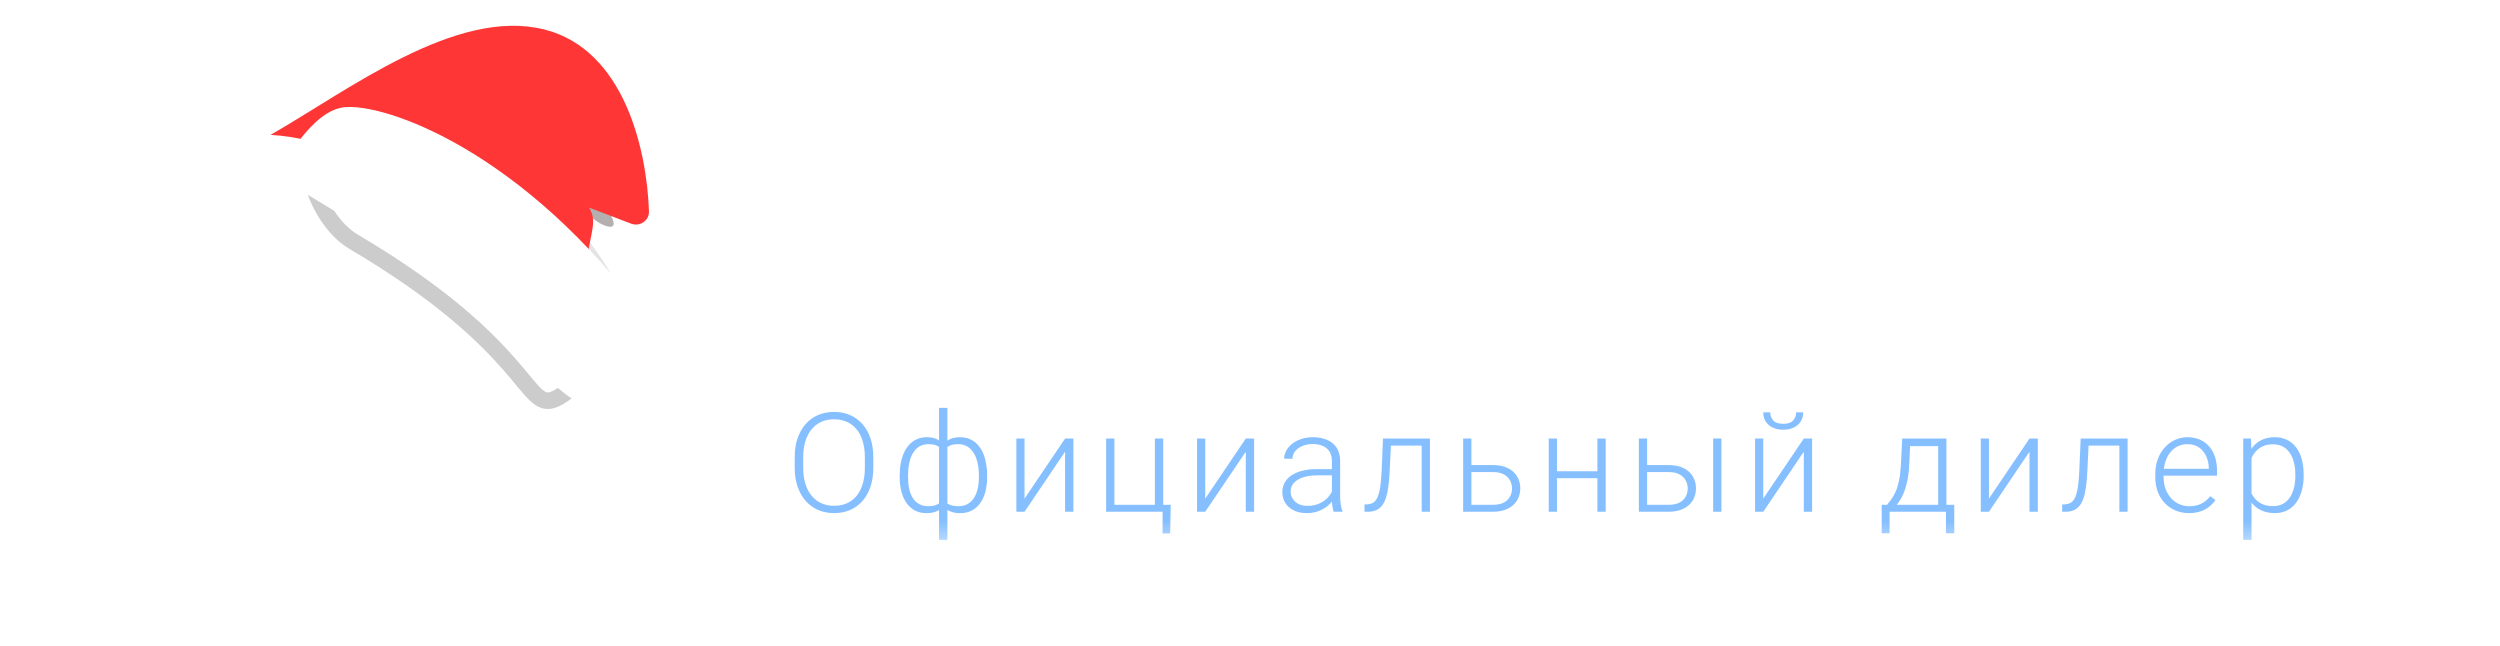 <svg width="151" height="39" viewBox="0 0 151 39" fill="none" xmlns="http://www.w3.org/2000/svg">
<mask id="mask0_2019_92" style="mask-type:luminance" maskUnits="userSpaceOnUse" x="0" y="9" width="151" height="24">
<path d="M151 9.557H0V32.651H151V9.557Z" fill="white"/>
</mask>
<g mask="url(#mask0_2019_92)">
<path fill-rule="evenodd" clip-rule="evenodd" d="M24.673 32.571C22.2 32.852 19.7 32.353 17.532 31.146C18.659 31.408 20.251 31.745 20.22 31.433C19.955 30.491 16.741 29.338 14.997 29.237C14.727 28.972 14.472 28.693 14.232 28.401C17.858 28.905 21.995 30.073 24.663 32.571M30.019 30.557C28.608 31.528 26.997 32.178 25.301 32.46C25.142 31.822 24.742 31.267 24.183 30.909L24.78 30.708C23.25 29.373 20.144 26.608 12.62 25.4H12.426L12.12 24.559H12.283C21.286 25.098 24.525 27.263 30.029 30.602M33.472 26.941C32.703 28.232 31.688 29.364 30.483 30.275C30.021 29.448 29.35 28.754 28.535 28.26L28.943 27.862C25.29 24.765 19.062 21.819 11.6 21.547C11.6 21.265 11.6 20.988 11.6 20.706C21.21 20.883 27.718 23.149 33.462 26.916M35.028 22.016C34.895 23.669 34.399 25.274 33.574 26.719V26.744C33.574 26.744 33.574 26.694 33.574 26.684C33.092 25.648 32.264 24.807 31.228 24.302L31.519 23.466C28.835 20.923 22.016 17.317 12.135 17.685L12.436 16.849C22.521 16.532 29.468 18.506 35.059 22.016M34.038 16.3C34.742 17.806 35.106 19.446 35.105 21.104C35.105 21.356 35.105 21.608 35.079 21.855C34.839 20.817 33.518 19.417 32.019 18.929L31.922 18.249C29.417 16.315 22.597 13.082 14.221 13.833C14.461 13.541 14.717 13.262 14.987 12.997C22.985 12.166 30.743 13.893 34.008 16.3M23.337 9.557C25.474 9.559 27.571 10.135 29.402 11.225C31.233 12.314 32.728 13.876 33.727 15.741C32.704 14.425 31.27 13.478 29.647 13.047C28.055 11.123 21.761 9.784 17.542 11.068C19.305 10.069 21.304 9.548 23.337 9.557Z" fill="white"/>
<path fill-rule="evenodd" clip-rule="evenodd" d="M15.007 29.237C15.768 29.981 16.626 30.623 17.557 31.146C15.314 32.402 12.716 32.895 10.161 32.55C7.606 32.205 5.237 31.041 3.418 29.237H15.007ZM12.426 25.39C12.871 26.483 13.483 27.502 14.242 28.411H2.647C1.891 27.5 1.279 26.482 0.831 25.39H12.426ZM11.594 21.537C11.624 22.563 11.796 23.579 12.104 24.559H0.51C0.202 23.579 0.03 22.563 0 21.537H11.594ZM12.104 17.685C11.798 18.665 11.627 19.681 11.594 20.706H0C0.032 19.681 0.204 18.665 0.51 17.685H12.104ZM14.211 13.832C13.456 14.742 12.847 15.761 12.405 16.854H0.821C1.267 15.764 1.876 14.745 2.627 13.832H14.211ZM11.732 9.557C13.769 9.554 15.771 10.075 17.542 11.068C16.607 11.595 15.748 12.245 14.992 13.002H3.392C4.484 11.913 5.782 11.048 7.214 10.457C8.645 9.866 10.181 9.56 11.732 9.557Z" fill="white"/>
<path d="M52.748 27.617V28.254C52.748 28.671 52.692 29.048 52.58 29.386C52.471 29.721 52.312 30.008 52.103 30.248C51.896 30.488 51.648 30.671 51.358 30.799C51.068 30.927 50.741 30.991 50.378 30.991C50.024 30.991 49.7 30.927 49.407 30.799C49.116 30.671 48.867 30.488 48.657 30.248C48.448 30.008 48.286 29.721 48.172 29.386C48.057 29.048 48 28.671 48 28.254V27.617C48 27.2 48.056 26.824 48.167 26.489C48.282 26.151 48.444 25.863 48.653 25.623C48.862 25.383 49.112 25.2 49.403 25.072C49.693 24.944 50.015 24.88 50.37 24.88C50.733 24.88 51.059 24.944 51.349 25.072C51.64 25.2 51.889 25.383 52.099 25.623C52.308 25.863 52.469 26.151 52.58 26.489C52.692 26.824 52.748 27.2 52.748 27.617ZM52.237 28.254V27.608C52.237 27.257 52.195 26.941 52.111 26.661C52.03 26.38 51.909 26.14 51.747 25.942C51.588 25.743 51.393 25.59 51.161 25.484C50.929 25.378 50.666 25.325 50.37 25.325C50.082 25.325 49.824 25.378 49.595 25.484C49.366 25.59 49.171 25.743 49.009 25.942C48.85 26.14 48.727 26.38 48.641 26.661C48.557 26.941 48.515 27.257 48.515 27.608V28.254C48.515 28.608 48.557 28.927 48.641 29.21C48.727 29.491 48.851 29.732 49.013 29.933C49.175 30.132 49.37 30.285 49.599 30.391C49.831 30.497 50.091 30.55 50.378 30.55C50.677 30.55 50.941 30.497 51.169 30.391C51.398 30.285 51.592 30.132 51.751 29.933C51.91 29.732 52.03 29.491 52.111 29.21C52.195 28.927 52.237 28.608 52.237 28.254ZM59.624 28.736V28.822C59.624 29.146 59.588 29.442 59.515 29.709C59.445 29.973 59.341 30.201 59.201 30.395C59.064 30.588 58.894 30.737 58.69 30.84C58.489 30.944 58.259 30.995 57.999 30.995C57.812 30.995 57.646 30.972 57.501 30.926C57.356 30.88 57.232 30.817 57.129 30.738C57.028 30.659 56.947 30.568 56.886 30.464C56.827 30.361 56.787 30.253 56.764 30.142V27.323C56.792 27.192 56.837 27.072 56.898 26.963C56.96 26.851 57.041 26.755 57.141 26.673C57.242 26.588 57.362 26.523 57.501 26.477C57.641 26.431 57.804 26.407 57.991 26.407C58.2 26.407 58.392 26.444 58.565 26.518C58.738 26.588 58.89 26.692 59.021 26.828C59.152 26.962 59.262 27.124 59.352 27.314C59.441 27.505 59.508 27.72 59.553 27.96C59.6 28.2 59.624 28.458 59.624 28.736ZM59.126 28.822V28.736C59.126 28.524 59.11 28.322 59.08 28.131C59.049 27.941 59.002 27.767 58.937 27.608C58.873 27.448 58.791 27.31 58.69 27.196C58.593 27.079 58.475 26.989 58.339 26.926C58.205 26.861 58.051 26.828 57.878 26.828C57.685 26.828 57.531 26.851 57.413 26.898C57.296 26.944 57.208 27 57.15 27.065C57.091 27.131 57.049 27.19 57.024 27.245V30.244C57.055 30.285 57.103 30.331 57.17 30.383C57.24 30.434 57.334 30.479 57.451 30.517C57.568 30.555 57.713 30.575 57.886 30.575C58.101 30.575 58.287 30.531 58.443 30.444C58.599 30.357 58.728 30.234 58.828 30.076C58.929 29.918 59.003 29.733 59.05 29.52C59.101 29.308 59.126 29.075 59.126 28.822ZM54.34 28.822V28.736C54.34 28.458 54.362 28.2 54.407 27.96C54.455 27.72 54.523 27.505 54.612 27.314C54.704 27.124 54.816 26.962 54.947 26.828C55.078 26.692 55.231 26.588 55.404 26.518C55.577 26.444 55.768 26.407 55.977 26.407C56.161 26.407 56.322 26.431 56.459 26.477C56.598 26.523 56.717 26.588 56.815 26.673C56.912 26.755 56.992 26.851 57.053 26.963C57.115 27.072 57.161 27.192 57.191 27.323V30.105C57.169 30.222 57.127 30.335 57.066 30.444C57.007 30.55 56.928 30.645 56.827 30.73C56.729 30.811 56.608 30.875 56.463 30.922C56.321 30.971 56.156 30.995 55.969 30.995C55.709 30.995 55.478 30.944 55.274 30.84C55.073 30.737 54.903 30.588 54.763 30.395C54.626 30.201 54.522 29.973 54.449 29.709C54.377 29.442 54.34 29.146 54.34 28.822ZM54.847 28.736V28.822C54.847 29.075 54.869 29.308 54.914 29.52C54.961 29.733 55.034 29.918 55.132 30.076C55.232 30.234 55.359 30.357 55.513 30.444C55.666 30.531 55.849 30.575 56.061 30.575C56.237 30.575 56.383 30.554 56.501 30.513C56.618 30.47 56.71 30.419 56.777 30.362C56.847 30.305 56.897 30.253 56.928 30.207V27.245C56.903 27.19 56.861 27.131 56.802 27.065C56.743 27 56.656 26.944 56.538 26.898C56.424 26.851 56.268 26.828 56.069 26.828C55.855 26.828 55.669 26.877 55.513 26.975C55.359 27.073 55.232 27.21 55.132 27.384C55.034 27.558 54.961 27.761 54.914 27.992C54.869 28.221 54.847 28.469 54.847 28.736ZM56.718 32.609V24.634H57.221V32.609H56.718ZM61.882 30.117L64.331 26.489H64.834V30.91H64.331V27.282L61.882 30.91H61.388V26.489H61.882V30.117ZM66.811 30.91V26.489H67.31V30.489H69.755V26.489H70.257V30.91H66.811ZM70.713 30.489L70.676 32.221H70.219V30.91H69.683V30.489H70.713ZM72.796 30.117L75.245 26.489H75.747V30.91H75.245V27.282L72.796 30.91H72.302V26.489H72.796V30.117ZM80.447 30.117V27.837C80.447 27.628 80.402 27.447 80.312 27.294C80.223 27.141 80.092 27.024 79.919 26.943C79.746 26.861 79.532 26.82 79.278 26.82C79.044 26.82 78.835 26.861 78.65 26.943C78.469 27.022 78.325 27.129 78.219 27.265C78.116 27.399 78.064 27.547 78.064 27.711L77.562 27.707C77.562 27.541 77.604 27.38 77.687 27.224C77.771 27.069 77.89 26.93 78.043 26.808C78.197 26.685 78.38 26.588 78.592 26.518C78.807 26.444 79.043 26.407 79.299 26.407C79.623 26.407 79.908 26.46 80.153 26.567C80.402 26.673 80.596 26.832 80.735 27.045C80.875 27.257 80.945 27.524 80.945 27.846V29.982C80.945 30.135 80.956 30.293 80.978 30.456C81.003 30.619 81.038 30.754 81.083 30.86V30.91H80.551C80.518 30.811 80.491 30.689 80.472 30.542C80.455 30.392 80.447 30.25 80.447 30.117ZM80.564 28.336L80.572 28.712H79.588C79.331 28.712 79.101 28.735 78.897 28.781C78.696 28.825 78.526 28.89 78.387 28.977C78.247 29.062 78.14 29.164 78.064 29.284C77.992 29.404 77.955 29.54 77.955 29.692C77.955 29.85 77.996 29.994 78.077 30.125C78.16 30.256 78.278 30.361 78.428 30.44C78.582 30.516 78.763 30.554 78.973 30.554C79.252 30.554 79.498 30.504 79.71 30.403C79.924 30.302 80.102 30.17 80.241 30.007C80.381 29.843 80.474 29.665 80.522 29.471L80.74 29.753C80.703 29.89 80.636 30.03 80.539 30.174C80.444 30.316 80.32 30.449 80.166 30.575C80.013 30.697 79.831 30.798 79.622 30.877C79.415 30.953 79.181 30.991 78.918 30.991C78.622 30.991 78.364 30.937 78.144 30.828C77.926 30.719 77.756 30.57 77.633 30.383C77.513 30.192 77.453 29.977 77.453 29.737C77.453 29.519 77.5 29.325 77.595 29.153C77.69 28.979 77.827 28.831 78.006 28.712C78.187 28.589 78.405 28.497 78.659 28.434C78.916 28.369 79.203 28.336 79.521 28.336H80.564ZM85.962 26.489V26.914H83.668V26.489H85.962ZM86.368 26.489V30.91H85.87V26.489H86.368ZM83.534 26.489H84.032L83.931 28.561C83.915 28.895 83.887 29.192 83.848 29.451C83.811 29.71 83.761 29.932 83.697 30.117C83.633 30.299 83.55 30.449 83.45 30.566C83.352 30.683 83.234 30.771 83.094 30.828C82.954 30.882 82.791 30.91 82.604 30.91H82.416V30.468L82.571 30.464C82.691 30.459 82.795 30.434 82.885 30.391C82.977 30.347 83.055 30.278 83.119 30.182C83.186 30.087 83.24 29.962 83.282 29.806C83.327 29.651 83.362 29.462 83.387 29.239C83.415 29.013 83.436 28.747 83.45 28.442L83.534 26.489ZM88.693 28.091H90.171C90.528 28.091 90.83 28.152 91.076 28.274C91.321 28.394 91.507 28.561 91.632 28.773C91.761 28.985 91.825 29.225 91.825 29.492C91.825 29.694 91.789 29.881 91.716 30.056C91.646 30.227 91.54 30.377 91.398 30.505C91.258 30.633 91.085 30.733 90.879 30.803C90.675 30.874 90.439 30.91 90.171 30.91H88.375V26.489H88.873V30.489H90.171C90.447 30.489 90.671 30.442 90.841 30.35C91.011 30.255 91.134 30.132 91.209 29.982C91.288 29.832 91.327 29.673 91.327 29.504C91.327 29.338 91.288 29.18 91.209 29.03C91.134 28.878 91.011 28.754 90.841 28.659C90.671 28.561 90.447 28.512 90.171 28.512H88.693V28.091ZM96.599 28.466V28.883H93.911V28.466H96.599ZM94.041 26.489V30.91H93.543V26.489H94.041ZM96.984 26.489V30.91H96.482V26.489H96.984ZM99.306 28.091H100.784C101.141 28.091 101.442 28.152 101.688 28.274C101.934 28.394 102.119 28.561 102.245 28.773C102.373 28.985 102.438 29.225 102.438 29.492C102.438 29.694 102.401 29.881 102.329 30.056C102.259 30.227 102.153 30.377 102.01 30.505C101.871 30.633 101.698 30.733 101.491 30.803C101.287 30.874 101.051 30.91 100.784 30.91H98.987V26.489H99.486V30.489H100.784C101.059 30.489 101.283 30.442 101.454 30.35C101.623 30.255 101.746 30.132 101.821 29.982C101.9 29.832 101.939 29.673 101.939 29.504C101.939 29.338 101.9 29.18 101.821 29.03C101.746 28.878 101.623 28.754 101.454 28.659C101.283 28.561 101.059 28.512 100.784 28.512H99.306V28.091ZM103.974 26.489V30.91H103.475V26.489H103.974ZM106.5 30.117L108.949 26.489H109.452V30.91H108.949V27.282L106.5 30.91H106.006V26.489H106.5V30.117ZM108.488 24.904H108.915C108.915 25.108 108.867 25.289 108.769 25.447C108.674 25.605 108.536 25.729 108.355 25.819C108.174 25.909 107.958 25.954 107.709 25.954C107.336 25.954 107.04 25.856 106.822 25.66C106.607 25.464 106.5 25.212 106.5 24.904H106.923C106.923 25.092 106.981 25.255 107.099 25.394C107.219 25.53 107.422 25.599 107.709 25.599C107.989 25.599 108.189 25.529 108.309 25.39C108.428 25.251 108.488 25.089 108.488 24.904ZM114.893 26.489H115.391L115.316 28.082C115.297 28.507 115.248 28.876 115.169 29.19C115.094 29.5 115 29.766 114.889 29.986C114.778 30.204 114.655 30.388 114.52 30.538C114.39 30.685 114.255 30.809 114.118 30.91H113.847L113.855 30.493L113.98 30.489C114.062 30.393 114.145 30.286 114.231 30.166C114.321 30.044 114.406 29.894 114.487 29.717C114.568 29.54 114.638 29.319 114.696 29.055C114.755 28.791 114.794 28.466 114.814 28.082L114.893 26.489ZM115.056 26.489H117.564V30.91H117.066V26.947H115.056V26.489ZM113.654 30.489H118.038V32.209H117.535V30.91H114.131V32.209H113.654V30.489ZM120.132 30.117L122.581 26.489H123.084V30.91H122.581V27.282L120.132 30.91H119.639V26.489H120.132V30.117ZM128.101 26.489V26.914H125.807V26.489H128.101ZM128.507 26.489V30.91H128.009V26.489H128.507ZM125.673 26.489H126.171L126.07 28.561C126.053 28.895 126.026 29.192 125.987 29.451C125.95 29.71 125.901 29.932 125.836 30.117C125.772 30.299 125.689 30.449 125.589 30.566C125.491 30.683 125.373 30.771 125.233 30.828C125.094 30.882 124.93 30.91 124.743 30.91H124.555V30.468L124.71 30.464C124.83 30.459 124.934 30.434 125.024 30.391C125.116 30.347 125.194 30.278 125.258 30.182C125.325 30.087 125.38 29.962 125.421 29.806C125.467 29.651 125.501 29.462 125.527 29.239C125.554 29.013 125.575 28.747 125.589 28.442L125.673 26.489ZM132.209 30.991C131.914 30.991 131.642 30.938 131.394 30.832C131.148 30.726 130.933 30.576 130.748 30.383C130.567 30.189 130.426 29.96 130.326 29.696C130.228 29.429 130.179 29.138 130.179 28.822V28.646C130.179 28.306 130.231 27.998 130.335 27.723C130.437 27.448 130.579 27.212 130.762 27.016C130.943 26.82 131.15 26.67 131.381 26.567C131.615 26.46 131.861 26.407 132.118 26.407C132.405 26.407 132.66 26.458 132.884 26.559C133.108 26.657 133.294 26.797 133.445 26.979C133.598 27.159 133.714 27.373 133.793 27.621C133.87 27.866 133.909 28.137 133.909 28.434V28.732H130.48V28.315H133.412V28.258C133.405 28.01 133.354 27.779 133.257 27.564C133.161 27.346 133.019 27.169 132.829 27.032C132.64 26.896 132.402 26.828 132.118 26.828C131.905 26.828 131.71 26.872 131.531 26.959C131.356 27.046 131.203 27.171 131.075 27.335C130.95 27.495 130.852 27.688 130.782 27.911C130.716 28.131 130.682 28.377 130.682 28.646V28.822C130.682 29.067 130.718 29.296 130.791 29.508C130.866 29.718 130.972 29.903 131.109 30.064C131.249 30.225 131.413 30.35 131.603 30.44C131.792 30.53 132.002 30.575 132.231 30.575C132.499 30.575 132.736 30.527 132.942 30.432C133.149 30.334 133.335 30.18 133.499 29.97L133.813 30.207C133.716 30.349 133.593 30.479 133.445 30.599C133.299 30.719 133.125 30.814 132.922 30.885C132.718 30.956 132.481 30.991 132.209 30.991ZM135.992 27.339V32.609H135.49V26.489H135.958L135.992 27.339ZM139.141 28.659V28.744C139.141 29.074 139.102 29.376 139.023 29.651C138.945 29.926 138.832 30.165 138.684 30.366C138.539 30.565 138.359 30.719 138.144 30.828C137.929 30.937 137.685 30.991 137.412 30.991C137.14 30.991 136.899 30.95 136.687 30.869C136.475 30.787 136.292 30.671 136.139 30.521C135.988 30.369 135.866 30.192 135.774 29.99C135.685 29.786 135.622 29.563 135.586 29.32V28.189C135.628 27.922 135.696 27.679 135.791 27.462C135.886 27.244 136.007 27.056 136.155 26.898C136.306 26.74 136.484 26.619 136.691 26.534C136.898 26.45 137.133 26.407 137.398 26.407C137.675 26.407 137.921 26.46 138.136 26.567C138.353 26.67 138.536 26.821 138.684 27.02C138.835 27.216 138.948 27.453 139.023 27.731C139.102 28.006 139.141 28.315 139.141 28.659ZM138.638 28.744V28.659C138.638 28.4 138.61 28.16 138.555 27.939C138.502 27.719 138.419 27.527 138.307 27.363C138.198 27.197 138.059 27.068 137.889 26.975C137.721 26.883 137.521 26.836 137.29 26.836C137.05 26.836 136.845 26.876 136.674 26.955C136.507 27.031 136.368 27.133 136.255 27.261C136.144 27.387 136.056 27.524 135.992 27.674C135.927 27.824 135.881 27.971 135.85 28.115V29.418C135.903 29.625 135.988 29.817 136.105 29.994C136.223 30.169 136.378 30.309 136.574 30.415C136.772 30.519 137.014 30.57 137.298 30.57C137.527 30.57 137.725 30.524 137.892 30.432C138.06 30.339 138.198 30.21 138.307 30.044C138.419 29.877 138.502 29.684 138.555 29.463C138.61 29.243 138.638 29.003 138.638 28.744Z" fill="#85BFFF"/>
<path fill-rule="evenodd" clip-rule="evenodd" d="M144.53 19.921L142.684 14.019V19.921H140.745V12.196H143.617L145.015 16.804L145.157 17.726L145.321 16.819L146.698 12.196H149.57V19.921H147.631V14.019L145.805 19.921H144.53ZM135.42 20.133C134.861 20.121 134.305 20.038 133.767 19.886C133.111 19.678 132.539 19.268 132.135 18.718C131.579 17.945 131.312 17.005 131.38 16.059C131.312 15.108 131.578 14.164 132.135 13.385C132.539 12.836 133.111 12.432 133.767 12.232C134.305 12.077 134.86 11.994 135.42 11.985C135.966 11.994 136.508 12.077 137.032 12.232C137.686 12.436 138.257 12.84 138.664 13.385C139.221 14.164 139.487 15.108 139.419 16.059C139.481 17.007 139.207 17.947 138.644 18.718C138.236 19.265 137.665 19.674 137.011 19.886C136.487 20.038 135.945 20.121 135.399 20.133M133.568 16.059C133.557 16.524 133.635 16.987 133.798 17.424C133.924 17.735 134.145 18.001 134.43 18.184C134.732 18.329 135.064 18.401 135.399 18.395C135.793 18.418 136.181 18.298 136.491 18.058C136.76 17.833 136.949 17.53 137.032 17.192C137.135 16.823 137.183 16.441 137.175 16.059C137.182 15.681 137.134 15.305 137.032 14.941C136.944 14.609 136.755 14.312 136.491 14.09C136.182 13.847 135.794 13.722 135.399 13.737C135.062 13.736 134.729 13.815 134.43 13.969C134.141 14.138 133.918 14.399 133.798 14.709C133.634 15.14 133.556 15.599 133.568 16.059ZM125.794 15.208H125.891L128.671 12.186H131.115L127.993 15.339L131.365 19.911H128.814L126.626 16.739L125.835 17.519V19.911H123.795V12.196H125.835L125.794 15.208ZM117.72 15.208H121.454V16.754H117.73V18.169H122.127V19.906H115.69V12.196H122.045V13.949H117.73L117.72 15.208ZM105.585 19.906V18.184C105.768 18.215 105.954 18.234 106.141 18.239C106.402 18.253 106.663 18.197 106.896 18.078C107.007 17.993 107.1 17.886 107.167 17.764C107.235 17.642 107.276 17.507 107.288 17.368C107.402 16.815 107.451 16.25 107.436 15.686V12.196H113.481V19.921H111.4V13.949H109.359V16.573C109.378 17.189 109.299 17.804 109.125 18.395C108.997 18.87 108.695 19.281 108.278 19.549C107.748 19.859 107.139 20.012 106.523 19.992C106.204 20.009 105.883 19.985 105.569 19.921M100.382 15.223H104.136V16.769H100.382V18.184H104.779V19.921H98.347V12.196H104.698V13.949H100.408L100.382 15.223ZM92.45 13.949H90.186V12.196H96.842V13.949H94.547V19.921H92.481L92.45 13.949ZM84.09 15.208H84.161L86.941 12.186H89.385L86.258 15.339L88.951 18.99H89.742V21.311H88.181V19.921H87.125L84.932 16.749L84.146 17.529V19.921H82.08V12.196H84.146L84.09 15.208ZM75.418 18.577L74.99 19.921H72.832L75.76 12.196H77.801L80.708 19.921H78.555L78.122 18.577H75.418ZM75.867 17.192H77.699L76.923 14.765L76.852 14.019H76.76L76.668 14.765L75.867 17.192ZM64.451 17.192H66.492C66.492 17.796 66.67 18.169 67.048 18.345C67.406 18.517 67.798 18.606 68.196 18.607C68.546 18.618 68.894 18.552 69.216 18.416C69.37 18.345 69.498 18.228 69.581 18.082C69.664 17.935 69.699 17.767 69.68 17.6C69.701 17.454 69.68 17.306 69.619 17.171C69.559 17.037 69.462 16.922 69.338 16.839C69.08 16.711 68.796 16.644 68.507 16.643H67.379V15.334H68.277C68.538 15.337 68.796 15.282 69.032 15.172C69.154 15.101 69.252 14.997 69.315 14.872C69.379 14.747 69.404 14.606 69.389 14.467C69.412 14.304 69.38 14.138 69.299 13.994C69.218 13.849 69.093 13.735 68.94 13.667C68.656 13.55 68.351 13.491 68.043 13.491C67.693 13.48 67.348 13.573 67.053 13.758C66.912 13.895 66.804 14.062 66.736 14.245C66.668 14.429 66.642 14.625 66.66 14.82H64.65C64.631 14.276 64.762 13.736 65.028 13.259C65.29 12.831 65.688 12.502 66.16 12.322C66.751 12.107 67.377 12.005 68.007 12.02H68.277C68.962 11.994 69.645 12.102 70.287 12.337C70.702 12.495 71.058 12.774 71.307 13.138C71.485 13.445 71.578 13.792 71.578 14.145C71.595 14.358 71.567 14.573 71.496 14.775C71.425 14.977 71.312 15.162 71.164 15.319C70.904 15.573 70.574 15.748 70.216 15.822V15.857C70.665 15.924 71.085 16.122 71.419 16.426C71.597 16.606 71.734 16.82 71.822 17.055C71.91 17.29 71.946 17.541 71.929 17.791V17.826C71.948 18.096 71.904 18.367 71.802 18.618C71.699 18.869 71.541 19.095 71.338 19.277C70.952 19.627 70.472 19.861 69.955 19.951C69.418 20.059 68.871 20.113 68.323 20.113C67.701 20.117 67.08 20.045 66.477 19.896C65.938 19.762 65.457 19.458 65.109 19.03C64.706 18.498 64.486 17.852 64.482 17.187M58.361 18.572L57.928 19.916H55.785L58.708 12.191H60.748L63.661 19.921H61.508L61.08 18.577L58.361 18.572ZM58.805 17.187H60.636L59.83 14.76L59.759 14.014H59.667L59.58 14.765L58.805 17.187ZM49.95 15.208H50.041L52.806 12.186H55.244L52.123 15.339L54.816 18.99H55.607V21.311H54.046V19.921H52.949L50.761 16.749L49.97 17.529V19.921H47.93V12.196H49.97L49.95 15.208Z" fill="white"/>
</g>
<g opacity="0.4" filter="url(#filter0_f_2019_92)">
<path d="M35.616 19.912C29.63 11.163 22.172 7.666 20.294 7.868C17.447 8.175 18.892 13.145 21.358 14.601C32.026 20.9 31.72 24.852 33.473 24.12C35.069 23.455 36.338 21.046 35.616 19.912Z" stroke="black" stroke-opacity="0.5"/>
</g>
<g filter="url(#filter1_f_2019_92)">
<path d="M33.216 8.389C33.666 9.934 34.975 13.15 36.615 13.653C38.256 14.157 35.033 10.353 33.216 8.389Z" fill="#291919" fill-opacity="0.34"/>
</g>
<g filter="url(#filter2_f_2019_92)">
<path d="M37.679 18.21C36.517 14.641 30.424 8.077 25.145 7.087C19.866 6.096 32.118 13.816 37.679 18.21Z" fill="#291919" fill-opacity="0.12"/>
</g>
<g filter="url(#filter3_f_2019_92)">
<path d="M36.811 9.073C36.601 10.034 36.365 12.144 37.099 12.893C37.833 13.643 37.213 10.659 36.811 9.073Z" fill="#291919" fill-opacity="0.34"/>
</g>
<g filter="url(#filter4_f_2019_92)">
<path d="M36.142 11.7C36.156 10.495 35.843 7.885 34.474 7.083C33.105 6.281 35.015 9.827 36.142 11.7Z" fill="white" fill-opacity="0.12"/>
</g>
<g filter="url(#filter5_f_2019_92)">
<path d="M38.335 12.315C38.81 11.208 39.522 8.676 38.564 7.411C37.607 6.146 38.013 10.153 38.335 12.315Z" fill="white" fill-opacity="0.12"/>
</g>
<g filter="url(#filter6_i_2019_92)">
<path d="M41.388 17.922C42.632 17.707 43.467 16.524 43.252 15.28C43.037 14.036 41.854 13.201 40.61 13.416C39.366 13.631 38.531 14.814 38.746 16.058C38.961 17.302 40.144 18.137 41.388 17.922Z" fill="white"/>
</g>
<g filter="url(#filter7_ii_2019_92)">
<path d="M34.892 2.784C29.539 1.425 22.984 6.498 18.339 9.146C25.001 9.518 34.852 16.216 37.69 21.27C36.727 15.695 38.436 14.903 37.575 13.537L40.113 14.507C40.646 14.711 41.218 14.331 41.198 13.761C41.066 10.029 39.705 4.006 34.892 2.784Z" fill="#FE3636"/>
</g>
<g filter="url(#filter8_d_2019_92)">
<path d="M20.779 6.479C19.284 6.647 18.076 8.462 17.184 9.686C16.856 10.136 16.977 10.832 17.462 11.109C31.583 19.199 33.833 25.454 36.353 24.451C38.416 23.631 40.086 20.737 39.178 19.396C31.628 9.058 23.197 6.206 20.779 6.479Z" fill="white"/>
</g>
<defs>
<filter id="filter0_f_2019_92" x="16.227" y="5.36" width="22.096" height="21.347" filterUnits="userSpaceOnUse" color-interpolation-filters="sRGB">
<feFlood flood-opacity="0" result="BackgroundImageFix"/>
<feBlend mode="normal" in="SourceGraphic" in2="BackgroundImageFix" result="shape"/>
<feGaussianBlur stdDeviation="1" result="effect1_foregroundBlur_2019_92"/>
</filter>
<filter id="filter1_f_2019_92" x="31.216" y="6.389" width="7.851" height="9.31" filterUnits="userSpaceOnUse" color-interpolation-filters="sRGB">
<feFlood flood-opacity="0" result="BackgroundImageFix"/>
<feBlend mode="normal" in="SourceGraphic" in2="BackgroundImageFix" result="shape"/>
<feGaussianBlur stdDeviation="1" result="effect1_foregroundBlur_2019_92"/>
</filter>
<filter id="filter2_f_2019_92" x="16.854" y="0" width="27.826" height="25.21" filterUnits="userSpaceOnUse" color-interpolation-filters="sRGB">
<feFlood flood-opacity="0" result="BackgroundImageFix"/>
<feBlend mode="normal" in="SourceGraphic" in2="BackgroundImageFix" result="shape"/>
<feGaussianBlur stdDeviation="3.5" result="effect1_foregroundBlur_2019_92"/>
</filter>
<filter id="filter3_f_2019_92" x="34.601" y="7.073" width="4.839" height="7.939" filterUnits="userSpaceOnUse" color-interpolation-filters="sRGB">
<feFlood flood-opacity="0" result="BackgroundImageFix"/>
<feBlend mode="normal" in="SourceGraphic" in2="BackgroundImageFix" result="shape"/>
<feGaussianBlur stdDeviation="1" result="effect1_foregroundBlur_2019_92"/>
</filter>
<filter id="filter4_f_2019_92" x="31.998" y="4.967" width="6.144" height="8.733" filterUnits="userSpaceOnUse" color-interpolation-filters="sRGB">
<feFlood flood-opacity="0" result="BackgroundImageFix"/>
<feBlend mode="normal" in="SourceGraphic" in2="BackgroundImageFix" result="shape"/>
<feGaussianBlur stdDeviation="1" result="effect1_foregroundBlur_2019_92"/>
</filter>
<filter id="filter5_f_2019_92" x="35.967" y="5.169" width="5.071" height="9.146" filterUnits="userSpaceOnUse" color-interpolation-filters="sRGB">
<feFlood flood-opacity="0" result="BackgroundImageFix"/>
<feBlend mode="normal" in="SourceGraphic" in2="BackgroundImageFix" result="shape"/>
<feGaussianBlur stdDeviation="1" result="effect1_foregroundBlur_2019_92"/>
</filter>
<filter id="filter6_i_2019_92" x="38.712" y="13.382" width="5.573" height="4.573" filterUnits="userSpaceOnUse" color-interpolation-filters="sRGB">
<feFlood flood-opacity="0" result="BackgroundImageFix"/>
<feBlend mode="normal" in="SourceGraphic" in2="BackgroundImageFix" result="shape"/>
<feColorMatrix in="SourceAlpha" type="matrix" values="0 0 0 0 0 0 0 0 0 0 0 0 0 0 0 0 0 0 127 0" result="hardAlpha"/>
<feOffset dx="1"/>
<feGaussianBlur stdDeviation="1"/>
<feComposite in2="hardAlpha" operator="arithmetic" k2="-1" k3="1"/>
<feColorMatrix type="matrix" values="0 0 0 0 0.641 0 0 0 0 0.818 0 0 0 0 0.9 0 0 0 1 0"/>
<feBlend mode="normal" in2="shape" result="effect1_innerShadow_2019_92"/>
</filter>
<filter id="filter7_ii_2019_92" x="16.339" y="-2.443" width="24.86" height="27.713" filterUnits="userSpaceOnUse" color-interpolation-filters="sRGB">
<feFlood flood-opacity="0" result="BackgroundImageFix"/>
<feBlend mode="normal" in="SourceGraphic" in2="BackgroundImageFix" result="shape"/>
<feColorMatrix in="SourceAlpha" type="matrix" values="0 0 0 0 0 0 0 0 0 0 0 0 0 0 0 0 0 0 127 0" result="hardAlpha"/>
<feOffset dy="4"/>
<feGaussianBlur stdDeviation="5.5"/>
<feComposite in2="hardAlpha" operator="arithmetic" k2="-1" k3="1"/>
<feColorMatrix type="matrix" values="0 0 0 0 0.121 0 0 0 0 0.035 0 0 0 0 0.035 0 0 0 0.25 0"/>
<feBlend mode="normal" in2="shape" result="effect1_innerShadow_2019_92"/>
<feColorMatrix in="SourceAlpha" type="matrix" values="0 0 0 0 0 0 0 0 0 0 0 0 0 0 0 0 0 0 127 0" result="hardAlpha"/>
<feOffset dx="-2" dy="-5"/>
<feGaussianBlur stdDeviation="3"/>
<feComposite in2="hardAlpha" operator="arithmetic" k2="-1" k3="1"/>
<feColorMatrix type="matrix" values="0 0 0 0 0 0 0 0 0 0 0 0 0 0 0 0 0 0 0.25 0"/>
<feBlend mode="normal" in2="effect1_innerShadow_2019_92" result="effect2_innerShadow_2019_92"/>
</filter>
<filter id="filter8_d_2019_92" x="16" y="5.461" width="24.431" height="20.096" filterUnits="userSpaceOnUse" color-interpolation-filters="sRGB">
<feFlood flood-opacity="0" result="BackgroundImageFix"/>
<feColorMatrix in="SourceAlpha" type="matrix" values="0 0 0 0 0 0 0 0 0 0 0 0 0 0 0 0 0 0 127 0" result="hardAlpha"/>
<feOffset/>
<feGaussianBlur stdDeviation="0.5"/>
<feComposite in2="hardAlpha" operator="out"/>
<feColorMatrix type="matrix" values="0 0 0 0 0 0 0 0 0 0 0 0 0 0 0 0 0 0 0.85 0"/>
<feBlend mode="normal" in2="BackgroundImageFix" result="effect1_dropShadow_2019_92"/>
<feBlend mode="normal" in="SourceGraphic" in2="effect1_dropShadow_2019_92" result="shape"/>
</filter>
</defs>
</svg>
